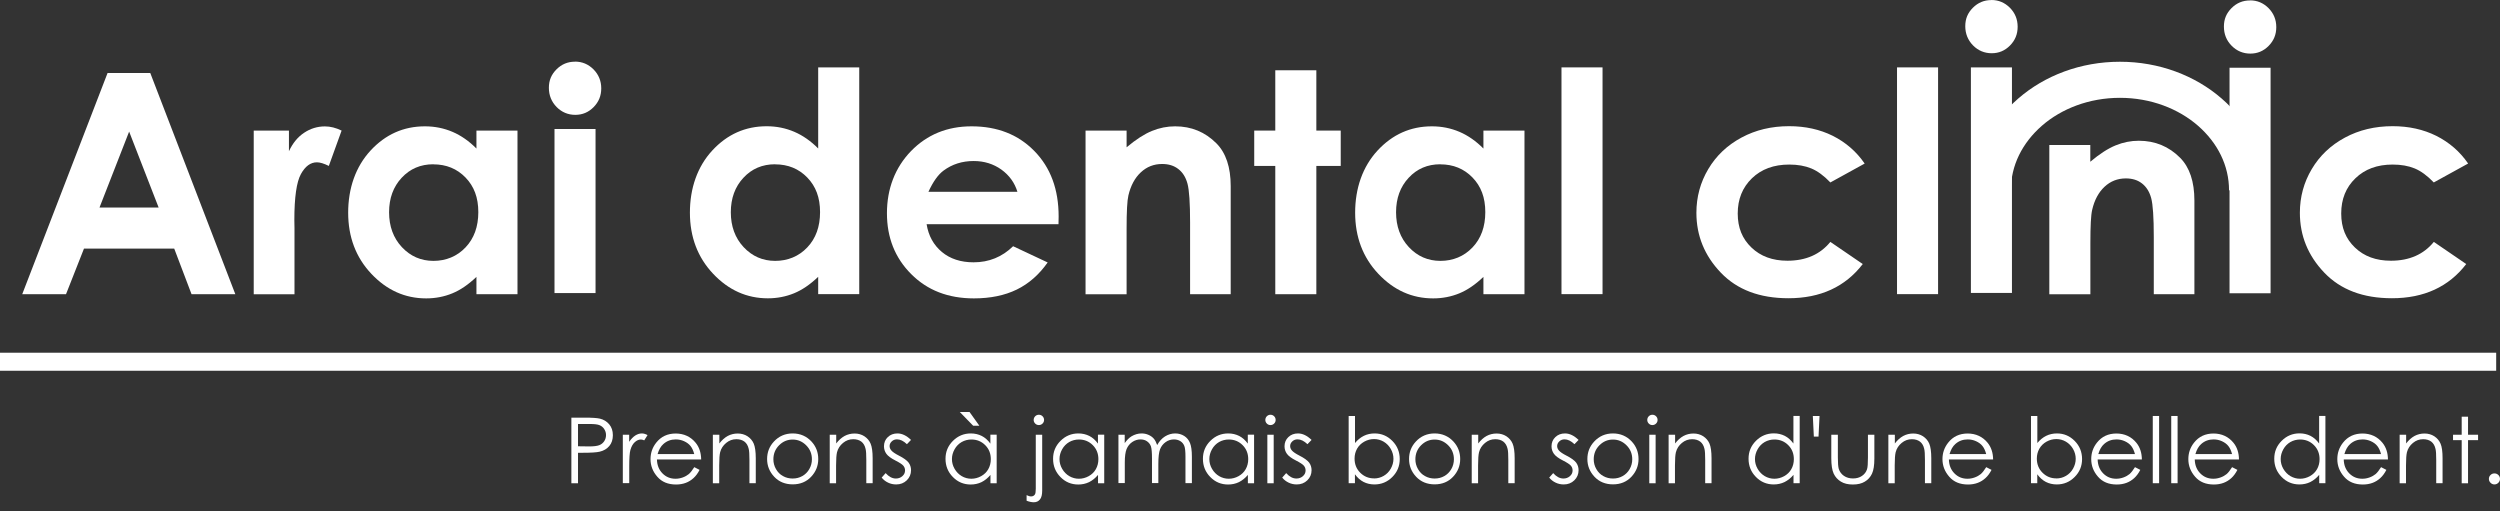 <svg width="220" height="45" viewBox="0 0 220 45" fill="none" xmlns="http://www.w3.org/2000/svg">
<rect x="0" y="0" width="220" height="45" fill="#333333" stroke="none"/>
<path d="M50.281 36.752H51.443C52.11 36.752 52.56 36.784 52.795 36.841C53.132 36.923 53.398 37.089 53.614 37.343C53.824 37.596 53.932 37.914 53.932 38.295C53.932 38.676 53.83 38.999 53.621 39.247C53.411 39.495 53.132 39.666 52.77 39.749C52.503 39.812 52.008 39.844 51.284 39.844H50.865V42.529H50.281V36.752ZM50.865 39.272L51.856 39.285C52.256 39.285 52.548 39.247 52.732 39.177C52.916 39.107 53.062 38.987 53.17 38.828C53.278 38.669 53.329 38.485 53.329 38.288C53.329 38.092 53.278 37.92 53.17 37.755C53.062 37.59 52.922 37.482 52.751 37.412C52.58 37.343 52.294 37.311 51.9 37.311H50.865V39.272Z" fill="white"/>
<path d="M54.801 38.257H55.367V38.879C55.538 38.631 55.716 38.447 55.9 38.327C56.09 38.206 56.281 38.142 56.49 38.142C56.643 38.142 56.808 38.193 56.985 38.288L56.693 38.752C56.579 38.701 56.477 38.676 56.401 38.676C56.217 38.676 56.039 38.752 55.868 38.904C55.697 39.057 55.563 39.285 55.474 39.603C55.405 39.844 55.373 40.339 55.373 41.075V42.517H54.808V38.244L54.801 38.257Z" fill="white"/>
<path d="M61.093 41.107L61.563 41.349C61.41 41.647 61.233 41.888 61.029 42.072C60.826 42.256 60.604 42.396 60.35 42.491C60.096 42.586 59.811 42.637 59.493 42.637C58.788 42.637 58.236 42.409 57.843 41.952C57.443 41.495 57.246 40.98 57.246 40.403C57.246 39.863 57.411 39.38 57.747 38.955C58.173 38.415 58.744 38.149 59.461 38.149C60.179 38.149 60.788 38.428 61.226 38.974C61.537 39.361 61.696 39.85 61.703 40.434H57.811C57.824 40.929 57.982 41.336 58.293 41.653C58.604 41.971 58.985 42.129 59.442 42.129C59.665 42.129 59.874 42.091 60.084 42.015C60.293 41.939 60.471 41.837 60.617 41.717C60.763 41.59 60.922 41.387 61.093 41.114V41.107ZM61.093 39.958C61.017 39.666 60.909 39.431 60.769 39.253C60.63 39.076 60.439 38.936 60.204 38.828C59.969 38.72 59.728 38.669 59.468 38.669C59.042 38.669 58.681 38.803 58.376 39.076C58.154 39.272 57.982 39.565 57.868 39.958H61.093Z" fill="white"/>
<path d="M63.302 38.257V39.025C63.525 38.733 63.772 38.511 64.039 38.365C64.312 38.219 64.604 38.149 64.921 38.149C65.239 38.149 65.531 38.231 65.778 38.39C66.026 38.555 66.216 38.771 66.331 39.044C66.445 39.317 66.508 39.749 66.508 40.326V42.523H65.95V40.485C65.95 39.996 65.931 39.666 65.886 39.501C65.823 39.215 65.696 39.006 65.518 38.866C65.334 38.727 65.099 38.65 64.801 38.65C64.464 38.65 64.166 38.758 63.899 38.98C63.633 39.203 63.455 39.469 63.372 39.799C63.321 40.009 63.29 40.396 63.29 40.961V42.529H62.731V38.257H63.302Z" fill="white"/>
<path d="M69.753 38.142C70.419 38.142 70.972 38.384 71.41 38.853C71.809 39.285 72.006 39.799 72.006 40.396C72.006 40.993 71.797 41.514 71.378 41.958C70.959 42.402 70.419 42.624 69.759 42.624C69.099 42.624 68.553 42.402 68.134 41.958C67.715 41.514 67.505 40.993 67.505 40.396C67.505 39.799 67.702 39.291 68.102 38.86C68.54 38.384 69.092 38.142 69.759 38.142H69.753ZM69.746 38.682C69.283 38.682 68.889 38.853 68.553 39.19C68.223 39.526 68.058 39.933 68.058 40.415C68.058 40.726 68.134 41.012 68.286 41.279C68.438 41.545 68.642 41.755 68.902 41.894C69.162 42.041 69.442 42.11 69.753 42.11C70.064 42.11 70.343 42.041 70.603 41.894C70.864 41.748 71.067 41.545 71.219 41.279C71.371 41.012 71.448 40.726 71.448 40.415C71.448 39.939 71.283 39.526 70.946 39.19C70.61 38.853 70.216 38.682 69.759 38.682H69.746Z" fill="white"/>
<path d="M73.587 38.257V39.025C73.809 38.733 74.057 38.511 74.324 38.365C74.597 38.219 74.889 38.149 75.206 38.149C75.523 38.149 75.816 38.231 76.063 38.39C76.311 38.555 76.501 38.771 76.615 39.044C76.73 39.317 76.793 39.749 76.793 40.326V42.523H76.235V40.485C76.235 39.996 76.216 39.666 76.171 39.501C76.108 39.215 75.981 39.006 75.803 38.866C75.619 38.727 75.384 38.65 75.085 38.65C74.749 38.65 74.451 38.758 74.184 38.98C73.917 39.203 73.74 39.469 73.657 39.799C73.606 40.009 73.575 40.396 73.575 40.961V42.529H73.016V38.257H73.587Z" fill="white"/>
<path d="M80.164 38.72L79.809 39.088C79.51 38.803 79.218 38.663 78.939 38.663C78.755 38.663 78.603 38.72 78.476 38.841C78.349 38.961 78.285 39.095 78.285 39.253C78.285 39.393 78.336 39.526 78.444 39.647C78.552 39.774 78.774 39.926 79.111 40.098C79.523 40.307 79.809 40.517 79.955 40.707C80.101 40.904 80.171 41.133 80.171 41.38C80.171 41.729 80.044 42.028 79.796 42.269C79.549 42.51 79.237 42.631 78.863 42.631C78.615 42.631 78.374 42.58 78.152 42.472C77.923 42.364 77.739 42.218 77.587 42.028L77.936 41.634C78.222 41.952 78.52 42.11 78.838 42.11C79.06 42.11 79.25 42.041 79.409 41.901C79.568 41.761 79.644 41.596 79.644 41.399C79.644 41.24 79.593 41.101 79.491 40.98C79.39 40.86 79.155 40.707 78.793 40.523C78.406 40.326 78.139 40.13 77.999 39.933C77.86 39.736 77.79 39.52 77.79 39.272C77.79 38.949 77.904 38.676 78.126 38.466C78.349 38.25 78.634 38.142 78.977 38.142C79.377 38.142 79.777 38.333 80.177 38.72H80.164Z" fill="white"/>
<path d="M87.707 38.257V42.529H87.161V41.793C86.926 42.072 86.665 42.282 86.373 42.428C86.081 42.567 85.764 42.637 85.421 42.637C84.812 42.637 84.285 42.421 83.853 41.977C83.421 41.539 83.205 41.006 83.205 40.377C83.205 39.749 83.421 39.234 83.859 38.796C84.297 38.358 84.824 38.142 85.434 38.142C85.789 38.142 86.107 38.219 86.399 38.365C86.684 38.511 86.938 38.739 87.154 39.038V38.25H87.7L87.707 38.257ZM85.485 38.676C85.174 38.676 84.888 38.752 84.627 38.898C84.367 39.05 84.158 39.26 84.005 39.533C83.853 39.806 83.77 40.091 83.77 40.396C83.77 40.701 83.847 40.987 84.005 41.26C84.164 41.533 84.374 41.748 84.634 41.901C84.894 42.053 85.18 42.129 85.478 42.129C85.777 42.129 86.069 42.053 86.342 41.901C86.615 41.748 86.824 41.545 86.97 41.285C87.116 41.025 87.192 40.733 87.192 40.409C87.192 39.914 87.027 39.501 86.697 39.171C86.367 38.841 85.961 38.676 85.485 38.676ZM85.32 36.257L86.183 37.463H85.637L84.462 36.257H85.32Z" fill="white"/>
<path d="M91.148 38.257H91.713V43.17C91.713 43.526 91.649 43.793 91.516 43.951C91.382 44.117 91.205 44.199 90.976 44.199C90.786 44.199 90.576 44.155 90.341 44.066V43.571C90.487 43.647 90.621 43.685 90.741 43.685C90.894 43.685 91.001 43.621 91.078 43.501C91.122 43.425 91.148 43.259 91.148 43.012V38.257ZM91.421 36.498C91.547 36.498 91.655 36.542 91.744 36.631C91.833 36.72 91.878 36.828 91.878 36.955C91.878 37.082 91.833 37.184 91.744 37.273C91.655 37.361 91.547 37.406 91.421 37.406C91.294 37.406 91.186 37.361 91.097 37.273C91.008 37.184 90.963 37.076 90.963 36.955C90.963 36.835 91.008 36.72 91.097 36.631C91.186 36.542 91.294 36.498 91.421 36.498Z" fill="white"/>
<path d="M97.172 38.257V42.529H96.626V41.793C96.391 42.072 96.131 42.282 95.839 42.428C95.547 42.567 95.23 42.637 94.887 42.637C94.278 42.637 93.751 42.421 93.319 41.977C92.887 41.539 92.671 41.006 92.671 40.377C92.671 39.749 92.887 39.234 93.325 38.796C93.763 38.358 94.29 38.142 94.9 38.142C95.255 38.142 95.573 38.219 95.865 38.365C96.15 38.511 96.404 38.739 96.62 39.038V38.25H97.166L97.172 38.257ZM94.95 38.676C94.639 38.676 94.354 38.752 94.093 38.898C93.833 39.05 93.624 39.26 93.471 39.533C93.319 39.806 93.236 40.091 93.236 40.396C93.236 40.701 93.312 40.987 93.471 41.26C93.63 41.533 93.839 41.748 94.1 41.901C94.36 42.053 94.646 42.129 94.944 42.129C95.242 42.129 95.534 42.053 95.808 41.901C96.081 41.748 96.29 41.545 96.436 41.285C96.582 41.025 96.658 40.733 96.658 40.409C96.658 39.914 96.493 39.501 96.163 39.171C95.833 38.841 95.427 38.676 94.95 38.676Z" fill="white"/>
<path d="M98.417 38.257H98.975V38.993C99.166 38.72 99.369 38.523 99.572 38.396C99.852 38.231 100.15 38.142 100.461 38.142C100.671 38.142 100.867 38.181 101.058 38.263C101.248 38.346 101.401 38.453 101.521 38.587C101.642 38.72 101.743 38.917 101.832 39.164C102.016 38.828 102.251 38.574 102.524 38.403C102.804 38.231 103.102 38.142 103.42 38.142C103.718 38.142 103.978 38.219 104.213 38.365C104.442 38.511 104.613 38.72 104.721 38.987C104.829 39.253 104.886 39.653 104.886 40.187V42.517H104.321V40.187C104.321 39.73 104.289 39.412 104.219 39.241C104.15 39.069 104.042 38.93 103.883 38.828C103.724 38.727 103.534 38.669 103.312 38.669C103.045 38.669 102.797 38.745 102.575 38.904C102.353 39.063 102.188 39.272 102.086 39.533C101.985 39.793 101.934 40.231 101.934 40.841V42.51H101.375V40.326C101.375 39.812 101.343 39.463 101.28 39.279C101.217 39.095 101.102 38.949 100.937 38.834C100.778 38.72 100.582 38.669 100.359 38.669C100.106 38.669 99.864 38.745 99.636 38.898C99.413 39.05 99.248 39.26 99.141 39.514C99.033 39.774 98.982 40.168 98.982 40.701V42.51H98.423V38.238L98.417 38.257Z" fill="white"/>
<path d="M110.359 38.257V42.529H109.813V41.793C109.578 42.072 109.317 42.282 109.025 42.428C108.733 42.567 108.416 42.637 108.073 42.637C107.464 42.637 106.937 42.421 106.505 41.977C106.073 41.539 105.857 41.006 105.857 40.377C105.857 39.749 106.073 39.234 106.511 38.796C106.949 38.358 107.476 38.142 108.086 38.142C108.441 38.142 108.759 38.219 109.051 38.365C109.336 38.511 109.59 38.739 109.806 39.038V38.25H110.352L110.359 38.257ZM108.137 38.676C107.825 38.676 107.54 38.752 107.279 38.898C107.019 39.05 106.81 39.26 106.657 39.533C106.505 39.806 106.422 40.091 106.422 40.396C106.422 40.701 106.499 40.987 106.657 41.26C106.816 41.533 107.026 41.748 107.286 41.901C107.546 42.053 107.832 42.129 108.13 42.129C108.429 42.129 108.721 42.053 108.994 41.901C109.267 41.748 109.476 41.545 109.622 41.285C109.768 41.025 109.844 40.733 109.844 40.409C109.844 39.914 109.679 39.501 109.349 39.171C109.019 38.841 108.613 38.676 108.137 38.676Z" fill="white"/>
<path d="M111.8 36.498C111.927 36.498 112.035 36.542 112.124 36.631C112.212 36.72 112.257 36.828 112.257 36.955C112.257 37.082 112.212 37.184 112.124 37.273C112.035 37.361 111.927 37.406 111.8 37.406C111.673 37.406 111.571 37.361 111.482 37.273C111.393 37.184 111.349 37.076 111.349 36.955C111.349 36.835 111.393 36.72 111.482 36.631C111.571 36.542 111.679 36.498 111.8 36.498ZM111.527 38.257H112.085V42.529H111.527V38.257Z" fill="white"/>
<path d="M115.412 38.72L115.057 39.088C114.758 38.803 114.466 38.663 114.187 38.663C114.003 38.663 113.85 38.72 113.723 38.841C113.596 38.961 113.533 39.095 113.533 39.253C113.533 39.393 113.584 39.526 113.692 39.647C113.8 39.774 114.022 39.926 114.358 40.098C114.771 40.307 115.057 40.517 115.203 40.707C115.349 40.904 115.418 41.133 115.418 41.38C115.418 41.729 115.292 42.028 115.044 42.269C114.796 42.51 114.485 42.631 114.111 42.631C113.863 42.631 113.622 42.58 113.4 42.472C113.171 42.364 112.987 42.218 112.835 42.028L113.184 41.634C113.469 41.952 113.768 42.11 114.085 42.11C114.307 42.11 114.498 42.041 114.657 41.901C114.815 41.761 114.892 41.596 114.892 41.399C114.892 41.24 114.841 41.101 114.739 40.98C114.638 40.86 114.403 40.707 114.041 40.523C113.654 40.326 113.387 40.13 113.247 39.933C113.108 39.736 113.038 39.52 113.038 39.272C113.038 38.949 113.152 38.676 113.374 38.466C113.596 38.25 113.882 38.142 114.225 38.142C114.625 38.142 115.025 38.333 115.425 38.72H115.412Z" fill="white"/>
<path d="M118.682 42.523V36.606H119.24V38.987C119.475 38.701 119.736 38.492 120.021 38.352C120.307 38.212 120.624 38.142 120.967 38.142C121.577 38.142 122.097 38.365 122.529 38.803C122.961 39.241 123.177 39.774 123.177 40.396C123.177 41.018 122.961 41.539 122.523 41.977C122.085 42.415 121.564 42.631 120.948 42.631C120.599 42.631 120.275 42.555 119.99 42.409C119.704 42.263 119.45 42.034 119.234 41.736V42.523H118.675H118.682ZM120.91 42.104C121.221 42.104 121.507 42.028 121.767 41.875C122.027 41.723 122.237 41.514 122.389 41.24C122.542 40.968 122.624 40.682 122.624 40.377C122.624 40.072 122.548 39.787 122.389 39.507C122.231 39.234 122.021 39.019 121.761 38.866C121.5 38.714 121.215 38.638 120.916 38.638C120.618 38.638 120.326 38.714 120.053 38.866C119.78 39.019 119.57 39.228 119.424 39.482C119.278 39.742 119.202 40.034 119.202 40.358C119.202 40.853 119.367 41.266 119.697 41.596C120.028 41.926 120.434 42.098 120.91 42.098V42.104Z" fill="white"/>
<path d="M126.243 38.142C126.91 38.142 127.462 38.384 127.9 38.853C128.3 39.285 128.497 39.799 128.497 40.396C128.497 40.993 128.287 41.514 127.868 41.958C127.449 42.402 126.91 42.624 126.249 42.624C125.589 42.624 125.043 42.402 124.624 41.958C124.205 41.514 123.996 40.993 123.996 40.396C123.996 39.799 124.192 39.291 124.592 38.86C125.03 38.384 125.583 38.142 126.249 38.142H126.243ZM126.243 38.682C125.779 38.682 125.386 38.853 125.049 39.19C124.719 39.526 124.554 39.933 124.554 40.415C124.554 40.726 124.63 41.012 124.783 41.279C124.935 41.545 125.138 41.755 125.399 41.894C125.659 42.041 125.938 42.11 126.249 42.11C126.56 42.11 126.84 42.041 127.1 41.894C127.36 41.748 127.563 41.545 127.716 41.279C127.868 41.012 127.944 40.726 127.944 40.415C127.944 39.939 127.779 39.526 127.443 39.19C127.106 38.853 126.713 38.682 126.256 38.682H126.243Z" fill="white"/>
<path d="M130.084 38.257V39.025C130.306 38.733 130.554 38.511 130.82 38.365C131.093 38.219 131.385 38.149 131.703 38.149C132.02 38.149 132.312 38.231 132.56 38.39C132.807 38.555 132.998 38.771 133.112 39.044C133.226 39.317 133.29 39.749 133.29 40.326V42.523H132.731V40.485C132.731 39.996 132.712 39.666 132.668 39.501C132.604 39.215 132.477 39.006 132.3 38.866C132.115 38.727 131.881 38.65 131.582 38.65C131.246 38.65 130.947 38.758 130.681 38.98C130.414 39.203 130.236 39.469 130.154 39.799C130.103 40.009 130.071 40.396 130.071 40.961V42.529H129.512V38.257H130.084Z" fill="white"/>
<path d="M138.909 38.72L138.553 39.088C138.255 38.803 137.963 38.663 137.683 38.663C137.499 38.663 137.347 38.72 137.22 38.841C137.093 38.961 137.029 39.095 137.029 39.253C137.029 39.393 137.08 39.526 137.188 39.647C137.296 39.774 137.518 39.926 137.855 40.098C138.267 40.307 138.553 40.517 138.699 40.707C138.845 40.904 138.915 41.133 138.915 41.38C138.915 41.729 138.788 42.028 138.54 42.269C138.293 42.51 137.982 42.631 137.607 42.631C137.359 42.631 137.118 42.58 136.896 42.472C136.667 42.364 136.483 42.218 136.331 42.028L136.68 41.634C136.966 41.952 137.264 42.11 137.582 42.11C137.804 42.11 137.994 42.041 138.153 41.901C138.312 41.761 138.388 41.596 138.388 41.399C138.388 41.24 138.337 41.101 138.236 40.98C138.134 40.86 137.899 40.707 137.537 40.523C137.15 40.326 136.883 40.13 136.744 39.933C136.604 39.736 136.534 39.52 136.534 39.272C136.534 38.949 136.648 38.676 136.871 38.466C137.093 38.25 137.378 38.142 137.721 38.142C138.121 38.142 138.521 38.333 138.921 38.72H138.909Z" fill="white"/>
<path d="M141.937 38.142C142.603 38.142 143.156 38.384 143.594 38.853C143.994 39.285 144.191 39.799 144.191 40.396C144.191 40.993 143.981 41.514 143.562 41.958C143.143 42.402 142.603 42.624 141.943 42.624C141.283 42.624 140.737 42.402 140.318 41.958C139.899 41.514 139.689 40.993 139.689 40.396C139.689 39.799 139.886 39.291 140.286 38.86C140.724 38.384 141.277 38.142 141.943 38.142H141.937ZM141.937 38.682C141.473 38.682 141.08 38.853 140.743 39.19C140.413 39.526 140.248 39.933 140.248 40.415C140.248 40.726 140.324 41.012 140.477 41.279C140.629 41.545 140.832 41.755 141.092 41.894C141.353 42.041 141.632 42.11 141.943 42.11C142.254 42.11 142.534 42.041 142.794 41.894C143.054 41.748 143.257 41.545 143.41 41.279C143.562 41.012 143.638 40.726 143.638 40.415C143.638 39.939 143.473 39.526 143.137 39.19C142.8 38.853 142.407 38.682 141.95 38.682H141.937Z" fill="white"/>
<path d="M145.41 36.498C145.536 36.498 145.644 36.542 145.733 36.631C145.822 36.72 145.867 36.828 145.867 36.955C145.867 37.082 145.822 37.184 145.733 37.273C145.644 37.361 145.536 37.406 145.41 37.406C145.283 37.406 145.181 37.361 145.092 37.273C145.003 37.184 144.959 37.076 144.959 36.955C144.959 36.835 145.003 36.72 145.092 36.631C145.181 36.542 145.289 36.498 145.41 36.498ZM145.137 38.257H145.695V42.529H145.137V38.257Z" fill="white"/>
<path d="M147.409 38.257V39.025C147.632 38.733 147.879 38.511 148.146 38.365C148.419 38.219 148.711 38.149 149.028 38.149C149.346 38.149 149.638 38.231 149.885 38.39C150.133 38.555 150.323 38.771 150.438 39.044C150.552 39.317 150.615 39.749 150.615 40.326V42.523H150.057V40.485C150.057 39.996 150.038 39.666 149.993 39.501C149.93 39.215 149.803 39.006 149.625 38.866C149.441 38.727 149.206 38.65 148.908 38.65C148.571 38.65 148.273 38.758 148.006 38.98C147.739 39.203 147.562 39.469 147.479 39.799C147.428 40.009 147.397 40.396 147.397 40.961V42.529H146.838V38.257H147.409Z" fill="white"/>
<path d="M158.373 36.606V42.523H157.828V41.786C157.593 42.066 157.332 42.275 157.04 42.421C156.748 42.561 156.431 42.631 156.088 42.631C155.479 42.631 154.952 42.415 154.52 41.971C154.088 41.533 153.872 40.999 153.872 40.371C153.872 39.742 154.088 39.228 154.526 38.79C154.964 38.352 155.491 38.136 156.101 38.136C156.456 38.136 156.774 38.212 157.066 38.358C157.351 38.504 157.605 38.733 157.821 39.031V36.6H158.367L158.373 36.606ZM156.151 38.676C155.84 38.676 155.555 38.752 155.294 38.898C155.034 39.05 154.825 39.26 154.672 39.533C154.52 39.806 154.437 40.091 154.437 40.396C154.437 40.701 154.514 40.987 154.672 41.26C154.831 41.533 155.04 41.748 155.301 41.901C155.561 42.053 155.847 42.129 156.145 42.129C156.443 42.129 156.736 42.053 157.009 41.901C157.282 41.748 157.491 41.545 157.637 41.285C157.783 41.025 157.859 40.733 157.859 40.409C157.859 39.914 157.694 39.501 157.364 39.171C157.034 38.841 156.628 38.676 156.151 38.676Z" fill="white"/>
<path d="M159.618 38.422L159.529 36.606H160.119L160.03 38.422H159.618Z" fill="white"/>
<path d="M161.732 38.257V40.25C161.732 40.739 161.757 41.069 161.808 41.253C161.891 41.514 162.043 41.723 162.265 41.875C162.487 42.028 162.754 42.104 163.065 42.104C163.376 42.104 163.637 42.028 163.852 41.882C164.068 41.736 164.221 41.539 164.297 41.298C164.354 41.133 164.379 40.783 164.379 40.25V38.257H164.944V40.352C164.944 40.942 164.875 41.387 164.735 41.685C164.595 41.983 164.386 42.218 164.106 42.383C163.827 42.555 163.478 42.637 163.052 42.637C162.627 42.637 162.278 42.555 161.999 42.383C161.719 42.212 161.503 41.977 161.364 41.679C161.224 41.374 161.154 40.923 161.154 40.314V38.257H161.732Z" fill="white"/>
<path d="M166.747 38.257V39.025C166.97 38.733 167.217 38.511 167.484 38.365C167.757 38.219 168.049 38.149 168.366 38.149C168.684 38.149 168.976 38.231 169.223 38.39C169.471 38.555 169.661 38.771 169.776 39.044C169.89 39.317 169.953 39.749 169.953 40.326V42.523H169.395V40.485C169.395 39.996 169.376 39.666 169.331 39.501C169.268 39.215 169.141 39.006 168.963 38.866C168.779 38.727 168.544 38.65 168.246 38.65C167.909 38.65 167.611 38.758 167.344 38.98C167.077 39.203 166.9 39.469 166.817 39.799C166.766 40.009 166.735 40.396 166.735 40.961V42.529H166.176V38.257H166.747Z" fill="white"/>
<path d="M174.785 41.107L175.255 41.349C175.102 41.647 174.924 41.888 174.721 42.072C174.518 42.256 174.296 42.396 174.042 42.491C173.788 42.586 173.502 42.637 173.185 42.637C172.48 42.637 171.928 42.409 171.534 41.952C171.134 41.495 170.937 40.98 170.937 40.403C170.937 39.863 171.103 39.38 171.439 38.955C171.864 38.415 172.436 38.149 173.153 38.149C173.871 38.149 174.48 38.428 174.918 38.974C175.229 39.361 175.388 39.85 175.394 40.434H171.503C171.515 40.929 171.674 41.336 171.985 41.653C172.296 41.971 172.677 42.129 173.134 42.129C173.356 42.129 173.566 42.091 173.775 42.015C173.985 41.939 174.163 41.837 174.309 41.717C174.455 41.59 174.613 41.387 174.785 41.114V41.107ZM174.785 39.958C174.709 39.666 174.601 39.431 174.461 39.253C174.321 39.076 174.131 38.936 173.896 38.828C173.661 38.72 173.42 38.669 173.16 38.669C172.734 38.669 172.372 38.803 172.068 39.076C171.845 39.272 171.674 39.565 171.56 39.958H174.785Z" fill="white"/>
<path d="M178.727 42.523V36.606H179.286V38.987C179.521 38.701 179.781 38.492 180.067 38.352C180.353 38.212 180.67 38.142 181.013 38.142C181.622 38.142 182.143 38.365 182.575 38.803C183.006 39.241 183.222 39.774 183.222 40.396C183.222 41.018 183.006 41.539 182.568 41.977C182.13 42.415 181.61 42.631 180.994 42.631C180.645 42.631 180.321 42.555 180.035 42.409C179.749 42.263 179.495 42.034 179.28 41.736V42.523H178.721H178.727ZM180.949 42.104C181.26 42.104 181.546 42.028 181.806 41.875C182.067 41.723 182.276 41.514 182.429 41.24C182.581 40.968 182.663 40.682 182.663 40.377C182.663 40.072 182.587 39.787 182.429 39.507C182.27 39.234 182.06 39.019 181.8 38.866C181.54 38.714 181.254 38.638 180.956 38.638C180.657 38.638 180.365 38.714 180.092 38.866C179.819 39.019 179.61 39.228 179.464 39.482C179.318 39.742 179.242 40.034 179.242 40.358C179.242 40.853 179.407 41.266 179.737 41.596C180.067 41.926 180.473 42.098 180.949 42.098V42.104Z" fill="white"/>
<path d="M187.876 41.107L188.346 41.349C188.193 41.647 188.015 41.888 187.812 42.072C187.609 42.256 187.387 42.396 187.133 42.491C186.879 42.586 186.593 42.637 186.276 42.637C185.571 42.637 185.019 42.409 184.625 41.952C184.225 41.495 184.028 40.98 184.028 40.403C184.028 39.863 184.193 39.38 184.53 38.955C184.955 38.415 185.527 38.149 186.244 38.149C186.961 38.149 187.571 38.428 188.009 38.974C188.32 39.361 188.479 39.85 188.485 40.434H184.593C184.606 40.929 184.765 41.336 185.076 41.653C185.387 41.971 185.768 42.129 186.225 42.129C186.447 42.129 186.657 42.091 186.866 42.015C187.076 41.939 187.254 41.837 187.4 41.717C187.546 41.59 187.704 41.387 187.876 41.114V41.107ZM187.876 39.958C187.799 39.666 187.692 39.431 187.552 39.253C187.412 39.076 187.222 38.936 186.987 38.828C186.752 38.72 186.511 38.669 186.25 38.669C185.825 38.669 185.463 38.803 185.158 39.076C184.936 39.272 184.765 39.565 184.651 39.958H187.876Z" fill="white"/>
<path d="M189.444 36.606H190.002V42.523H189.444V36.606Z" fill="white"/>
<path d="M191.069 36.606H191.628V42.523H191.069V36.606Z" fill="white"/>
<path d="M196.421 41.107L196.891 41.349C196.738 41.647 196.561 41.888 196.358 42.072C196.154 42.256 195.932 42.396 195.678 42.491C195.424 42.586 195.139 42.637 194.821 42.637C194.116 42.637 193.564 42.409 193.17 41.952C192.771 41.495 192.574 40.98 192.574 40.403C192.574 39.863 192.739 39.38 193.075 38.955C193.501 38.415 194.072 38.149 194.789 38.149C195.507 38.149 196.116 38.428 196.554 38.974C196.865 39.361 197.024 39.85 197.03 40.434H193.139C193.151 40.929 193.31 41.336 193.621 41.653C193.932 41.971 194.313 42.129 194.77 42.129C194.993 42.129 195.202 42.091 195.412 42.015C195.621 41.939 195.799 41.837 195.945 41.717C196.091 41.59 196.25 41.387 196.421 41.114V41.107ZM196.421 39.958C196.345 39.666 196.237 39.431 196.097 39.253C195.958 39.076 195.767 38.936 195.532 38.828C195.297 38.72 195.056 38.669 194.796 38.669C194.37 38.669 194.008 38.803 193.704 39.076C193.482 39.272 193.31 39.565 193.196 39.958H196.421Z" fill="white"/>
<path d="M204.636 36.606V42.523H204.09V41.786C203.855 42.066 203.595 42.275 203.303 42.421C203.011 42.561 202.693 42.631 202.351 42.631C201.741 42.631 201.214 42.415 200.783 41.971C200.351 41.533 200.135 40.999 200.135 40.371C200.135 39.742 200.351 39.228 200.789 38.79C201.227 38.352 201.754 38.136 202.363 38.136C202.719 38.136 203.036 38.212 203.328 38.358C203.614 38.504 203.868 38.733 204.084 39.031V36.6H204.63L204.636 36.606ZM202.414 38.676C202.103 38.676 201.817 38.752 201.557 38.898C201.297 39.05 201.087 39.26 200.935 39.533C200.783 39.806 200.7 40.091 200.7 40.396C200.7 40.701 200.776 40.987 200.935 41.26C201.094 41.533 201.303 41.748 201.563 41.901C201.824 42.053 202.109 42.129 202.408 42.129C202.706 42.129 202.998 42.053 203.271 41.901C203.544 41.748 203.754 41.545 203.9 41.285C204.046 41.025 204.122 40.733 204.122 40.409C204.122 39.914 203.957 39.501 203.627 39.171C203.297 38.841 202.89 38.676 202.414 38.676Z" fill="white"/>
<path d="M209.531 41.107L210.001 41.349C209.848 41.647 209.671 41.888 209.467 42.072C209.264 42.256 209.042 42.396 208.788 42.491C208.534 42.586 208.249 42.637 207.931 42.637C207.226 42.637 206.674 42.409 206.28 41.952C205.88 41.495 205.684 40.98 205.684 40.403C205.684 39.863 205.849 39.38 206.185 38.955C206.611 38.415 207.182 38.149 207.899 38.149C208.617 38.149 209.226 38.428 209.664 38.974C209.975 39.361 210.134 39.85 210.14 40.434H206.249C206.261 40.929 206.42 41.336 206.731 41.653C207.042 41.971 207.423 42.129 207.88 42.129C208.103 42.129 208.312 42.091 208.522 42.015C208.731 41.939 208.909 41.837 209.055 41.717C209.201 41.59 209.36 41.387 209.531 41.114V41.107ZM209.531 39.958C209.455 39.666 209.347 39.431 209.207 39.253C209.068 39.076 208.877 38.936 208.642 38.828C208.407 38.72 208.166 38.669 207.906 38.669C207.48 38.669 207.118 38.803 206.814 39.076C206.592 39.272 206.42 39.565 206.306 39.958H209.531Z" fill="white"/>
<path d="M211.74 38.257V39.025C211.962 38.733 212.21 38.511 212.477 38.365C212.75 38.219 213.042 38.149 213.359 38.149C213.677 38.149 213.969 38.231 214.216 38.39C214.464 38.555 214.654 38.771 214.769 39.044C214.889 39.317 214.946 39.749 214.946 40.326V42.523H214.388V40.485C214.388 39.996 214.369 39.666 214.324 39.501C214.261 39.215 214.134 39.006 213.956 38.866C213.772 38.727 213.537 38.65 213.239 38.65C212.902 38.65 212.604 38.758 212.337 38.98C212.07 39.203 211.893 39.469 211.81 39.799C211.759 40.009 211.728 40.396 211.728 40.961V42.529H211.169V38.257H211.74Z" fill="white"/>
<path d="M216.629 36.669H217.187V38.257H218.07V38.733H217.187V42.529H216.629V38.733H215.867V38.257H216.629V36.669Z" fill="white"/>
<path d="M219.511 41.66C219.644 41.66 219.759 41.704 219.854 41.799C219.949 41.894 220 42.009 220 42.142C220 42.275 219.949 42.39 219.854 42.485C219.759 42.58 219.644 42.631 219.511 42.631C219.378 42.631 219.263 42.58 219.168 42.485C219.073 42.39 219.022 42.275 219.022 42.142C219.022 42.009 219.073 41.888 219.168 41.799C219.263 41.704 219.378 41.66 219.511 41.66Z" fill="white"/>
<path d="M219.664 31.039H0V32.626H219.664V31.039Z" fill="white"/>
<path d="M9.466 6.425H13.224L20.709 25.89H16.856L15.332 21.878H7.39L5.809 25.89H1.956L9.466 6.425ZM11.364 11.58L8.755 18.265H13.961L11.364 11.58Z" fill="white"/>
<path d="M22.328 11.491H25.427V13.307C25.763 12.589 26.207 12.05 26.766 11.681C27.318 11.313 27.928 11.123 28.595 11.123C29.064 11.123 29.553 11.243 30.061 11.491L28.937 14.602C28.512 14.392 28.163 14.284 27.89 14.284C27.331 14.284 26.861 14.627 26.48 15.319C26.099 16.011 25.903 17.357 25.903 19.37L25.915 20.075V25.896H22.328V11.491Z" fill="white"/>
<path d="M41.927 11.491H45.539V25.89H41.927V24.366C41.222 25.039 40.517 25.522 39.806 25.814C39.095 26.106 38.327 26.258 37.502 26.258C35.642 26.258 34.035 25.534 32.677 24.093C31.318 22.652 30.639 20.855 30.639 18.716C30.639 16.576 31.293 14.672 32.607 13.25C33.921 11.828 35.515 11.117 37.394 11.117C38.257 11.117 39.07 11.282 39.825 11.605C40.581 11.929 41.285 12.424 41.927 13.072V11.485V11.491ZM38.13 14.456C37.013 14.456 36.086 14.85 35.349 15.643C34.613 16.43 34.239 17.446 34.239 18.678C34.239 19.909 34.613 20.944 35.368 21.75C36.118 22.55 37.045 22.957 38.143 22.957C39.241 22.957 40.219 22.563 40.968 21.77C41.717 20.982 42.092 19.948 42.092 18.665C42.092 17.383 41.717 16.399 40.968 15.624C40.219 14.85 39.273 14.462 38.13 14.462V14.456Z" fill="white"/>
<path d="M50.599 5.422C51.234 5.422 51.773 5.65 52.231 6.107C52.681 6.565 52.91 7.123 52.91 7.777C52.91 8.431 52.688 8.971 52.237 9.428C51.786 9.885 51.253 10.107 50.624 10.107C49.996 10.107 49.437 9.879 48.98 9.415C48.529 8.952 48.301 8.387 48.301 7.726C48.301 7.066 48.523 6.552 48.974 6.101C49.425 5.65 49.964 5.428 50.599 5.428V5.422ZM48.796 11.351H52.408V25.788H48.796V11.351Z" fill="white"/>
<path d="M72 5.93H75.613V25.884H72V24.36C71.296 25.033 70.591 25.515 69.88 25.807C69.169 26.099 68.401 26.252 67.575 26.252C65.715 26.252 64.109 25.528 62.75 24.087C61.392 22.646 60.712 20.849 60.712 18.709C60.712 16.57 61.366 14.665 62.681 13.243C63.995 11.821 65.588 11.11 67.467 11.11C68.331 11.11 69.143 11.275 69.899 11.599C70.654 11.923 71.359 12.418 72 13.066V5.917V5.93ZM68.204 14.456C67.086 14.456 66.159 14.85 65.423 15.643C64.687 16.43 64.312 17.446 64.312 18.678C64.312 19.909 64.687 20.944 65.442 21.75C66.191 22.55 67.118 22.957 68.216 22.957C69.315 22.957 70.293 22.563 71.042 21.77C71.791 20.982 72.165 19.948 72.165 18.665C72.165 17.383 71.791 16.399 71.042 15.624C70.293 14.85 69.347 14.462 68.204 14.462V14.456Z" fill="white"/>
<path d="M93.148 19.732H81.542C81.707 20.754 82.158 21.566 82.888 22.176C83.618 22.779 84.545 23.084 85.675 23.084C87.028 23.084 88.183 22.614 89.154 21.668L92.195 23.096C91.433 24.176 90.526 24.969 89.472 25.483C88.412 25.998 87.154 26.258 85.701 26.258C83.441 26.258 81.606 25.547 80.184 24.119C78.762 22.697 78.051 20.913 78.051 18.767C78.051 16.621 78.762 14.748 80.171 13.294C81.587 11.84 83.364 11.117 85.498 11.117C87.764 11.117 89.605 11.84 91.027 13.294C92.449 14.748 93.16 16.659 93.16 19.046L93.148 19.732ZM89.535 16.887C89.294 16.087 88.824 15.434 88.126 14.926C87.421 14.424 86.609 14.17 85.682 14.17C84.672 14.17 83.79 14.45 83.028 15.015C82.552 15.37 82.107 15.992 81.701 16.881H89.535V16.887Z" fill="white"/>
<path d="M95.528 11.491H99.141V12.964C99.96 12.272 100.703 11.796 101.369 11.523C102.036 11.25 102.715 11.117 103.413 11.117C104.842 11.117 106.054 11.618 107.045 12.615C107.883 13.459 108.302 14.716 108.302 16.373V25.89H104.728V19.586C104.728 17.865 104.651 16.729 104.499 16.164C104.347 15.599 104.08 15.173 103.693 14.875C103.312 14.576 102.836 14.431 102.271 14.431C101.541 14.431 100.912 14.678 100.391 15.167C99.865 15.656 99.503 16.335 99.299 17.198C99.192 17.649 99.141 18.621 99.141 20.119V25.896H95.528V11.491Z" fill="white"/>
<path d="M112.225 6.184H115.838V11.491H117.984V14.602H115.838V25.89H112.225V14.602H110.372V11.491H112.225V6.184Z" fill="white"/>
<path d="M130.541 11.491H134.154V25.89H130.541V24.366C129.837 25.039 129.132 25.522 128.421 25.814C127.71 26.106 126.942 26.258 126.116 26.258C124.256 26.258 122.65 25.534 121.291 24.093C119.933 22.652 119.253 20.855 119.253 18.716C119.253 16.576 119.907 14.672 121.221 13.25C122.536 11.828 124.129 11.117 126.008 11.117C126.872 11.117 127.684 11.282 128.44 11.605C129.195 11.929 129.9 12.424 130.541 13.072V11.485V11.491ZM126.745 14.456C125.627 14.456 124.7 14.85 123.964 15.643C123.228 16.43 122.853 17.446 122.853 18.678C122.853 19.909 123.228 20.944 123.983 21.75C124.732 22.55 125.659 22.957 126.757 22.957C127.856 22.957 128.833 22.563 129.583 21.77C130.332 20.982 130.706 19.948 130.706 18.665C130.706 17.383 130.332 16.399 129.583 15.624C128.833 14.85 127.888 14.462 126.745 14.462V14.456Z" fill="white"/>
<path d="M137.411 5.93H141.023V25.884H137.411V5.93Z" fill="white"/>
<path d="M164.081 14.399L161.072 16.056C160.507 15.465 159.948 15.053 159.396 14.824C158.844 14.596 158.196 14.481 157.453 14.481C156.101 14.481 155.009 14.881 154.171 15.688C153.339 16.494 152.92 17.529 152.92 18.786C152.92 20.043 153.32 21.008 154.127 21.782C154.933 22.557 155.987 22.944 157.294 22.944C158.913 22.944 160.17 22.392 161.072 21.287L163.923 23.236C162.38 25.242 160.196 26.245 157.383 26.245C154.85 26.245 152.869 25.496 151.435 23.998C150 22.5 149.283 20.741 149.283 18.729C149.283 17.332 149.632 16.049 150.33 14.875C151.028 13.7 152 12.78 153.25 12.107C154.501 11.434 155.891 11.104 157.441 11.104C158.869 11.104 160.151 11.389 161.288 11.954C162.424 12.526 163.357 13.332 164.081 14.38V14.399Z" fill="white"/>
<path d="M166.938 5.93H170.551V25.884H166.938V5.93Z" fill="white"/>
<path d="M175.242 0C175.877 0 176.417 0.229 176.874 0.686C177.325 1.143 177.553 1.701 177.553 2.355C177.553 3.009 177.331 3.549 176.88 4.006C176.429 4.463 175.896 4.685 175.268 4.685C174.639 4.685 174.08 4.457 173.623 3.993C173.173 3.53 172.944 2.965 172.944 2.305C172.944 1.644 173.166 1.13 173.617 0.679C174.068 0.229 174.607 0.006 175.242 0.006V0ZM173.439 5.93H177.052V25.776H173.439V5.93Z" fill="white"/>
<path d="M180.334 12.761H183.946V14.234C184.765 13.542 185.508 13.066 186.175 12.793C186.841 12.52 187.52 12.386 188.219 12.386C189.647 12.386 190.86 12.888 191.85 13.884C192.688 14.729 193.107 15.986 193.107 17.643V25.89H189.533V20.855C189.533 19.135 189.457 17.998 189.304 17.433C189.152 16.868 188.879 16.443 188.498 16.145C188.117 15.846 187.641 15.7 187.076 15.7C186.346 15.7 185.717 15.948 185.197 16.437C184.676 16.925 184.308 17.605 184.111 18.468C184.003 18.919 183.953 19.89 183.953 21.389V25.896H180.34V12.767L180.334 12.761Z" fill="white"/>
<path d="M198.002 0.032C198.637 0.032 199.177 0.26 199.634 0.717C200.084 1.175 200.313 1.733 200.313 2.387C200.313 3.041 200.091 3.581 199.64 4.038C199.189 4.495 198.656 4.717 198.028 4.717C197.399 4.717 196.84 4.489 196.383 4.025C195.926 3.562 195.704 2.997 195.704 2.336C195.704 1.676 195.926 1.162 196.377 0.711C196.828 0.26 197.367 0.038 198.002 0.038V0.032ZM196.199 5.961H199.811V25.807H196.199V5.961Z" fill="white"/>
<path d="M217.181 14.399L214.172 16.056C213.607 15.465 213.048 15.053 212.496 14.824C211.944 14.596 211.296 14.481 210.553 14.481C209.201 14.481 208.109 14.881 207.277 15.688C206.439 16.494 206.027 17.529 206.027 18.786C206.027 20.043 206.427 21.008 207.233 21.782C208.039 22.557 209.093 22.944 210.401 22.944C212.014 22.944 213.277 22.392 214.178 21.287L217.029 23.236C215.486 25.242 213.309 26.245 210.49 26.245C207.957 26.245 205.976 25.496 204.541 23.998C203.106 22.5 202.389 20.741 202.389 18.729C202.389 17.332 202.738 16.049 203.437 14.875C204.135 13.7 205.106 12.78 206.357 12.107C207.608 11.434 209.004 11.104 210.547 11.104C211.976 11.104 213.258 11.389 214.394 11.954C215.531 12.526 216.464 13.332 217.188 14.38L217.181 14.399Z" fill="white"/>
<path d="M196.155 16.748C196.155 14.564 195.152 12.577 193.425 11.066C191.704 9.567 189.273 8.609 186.555 8.609C183.838 8.609 181.407 9.567 179.686 11.066C177.959 12.577 176.956 14.564 176.956 16.748H173.782C173.782 13.554 175.28 10.685 177.604 8.672C179.927 6.653 183.089 5.434 186.555 5.434C190.016 5.434 193.183 6.653 195.507 8.672C197.831 10.685 199.335 13.554 199.329 16.748H196.155Z" fill="white"/>
</svg>
